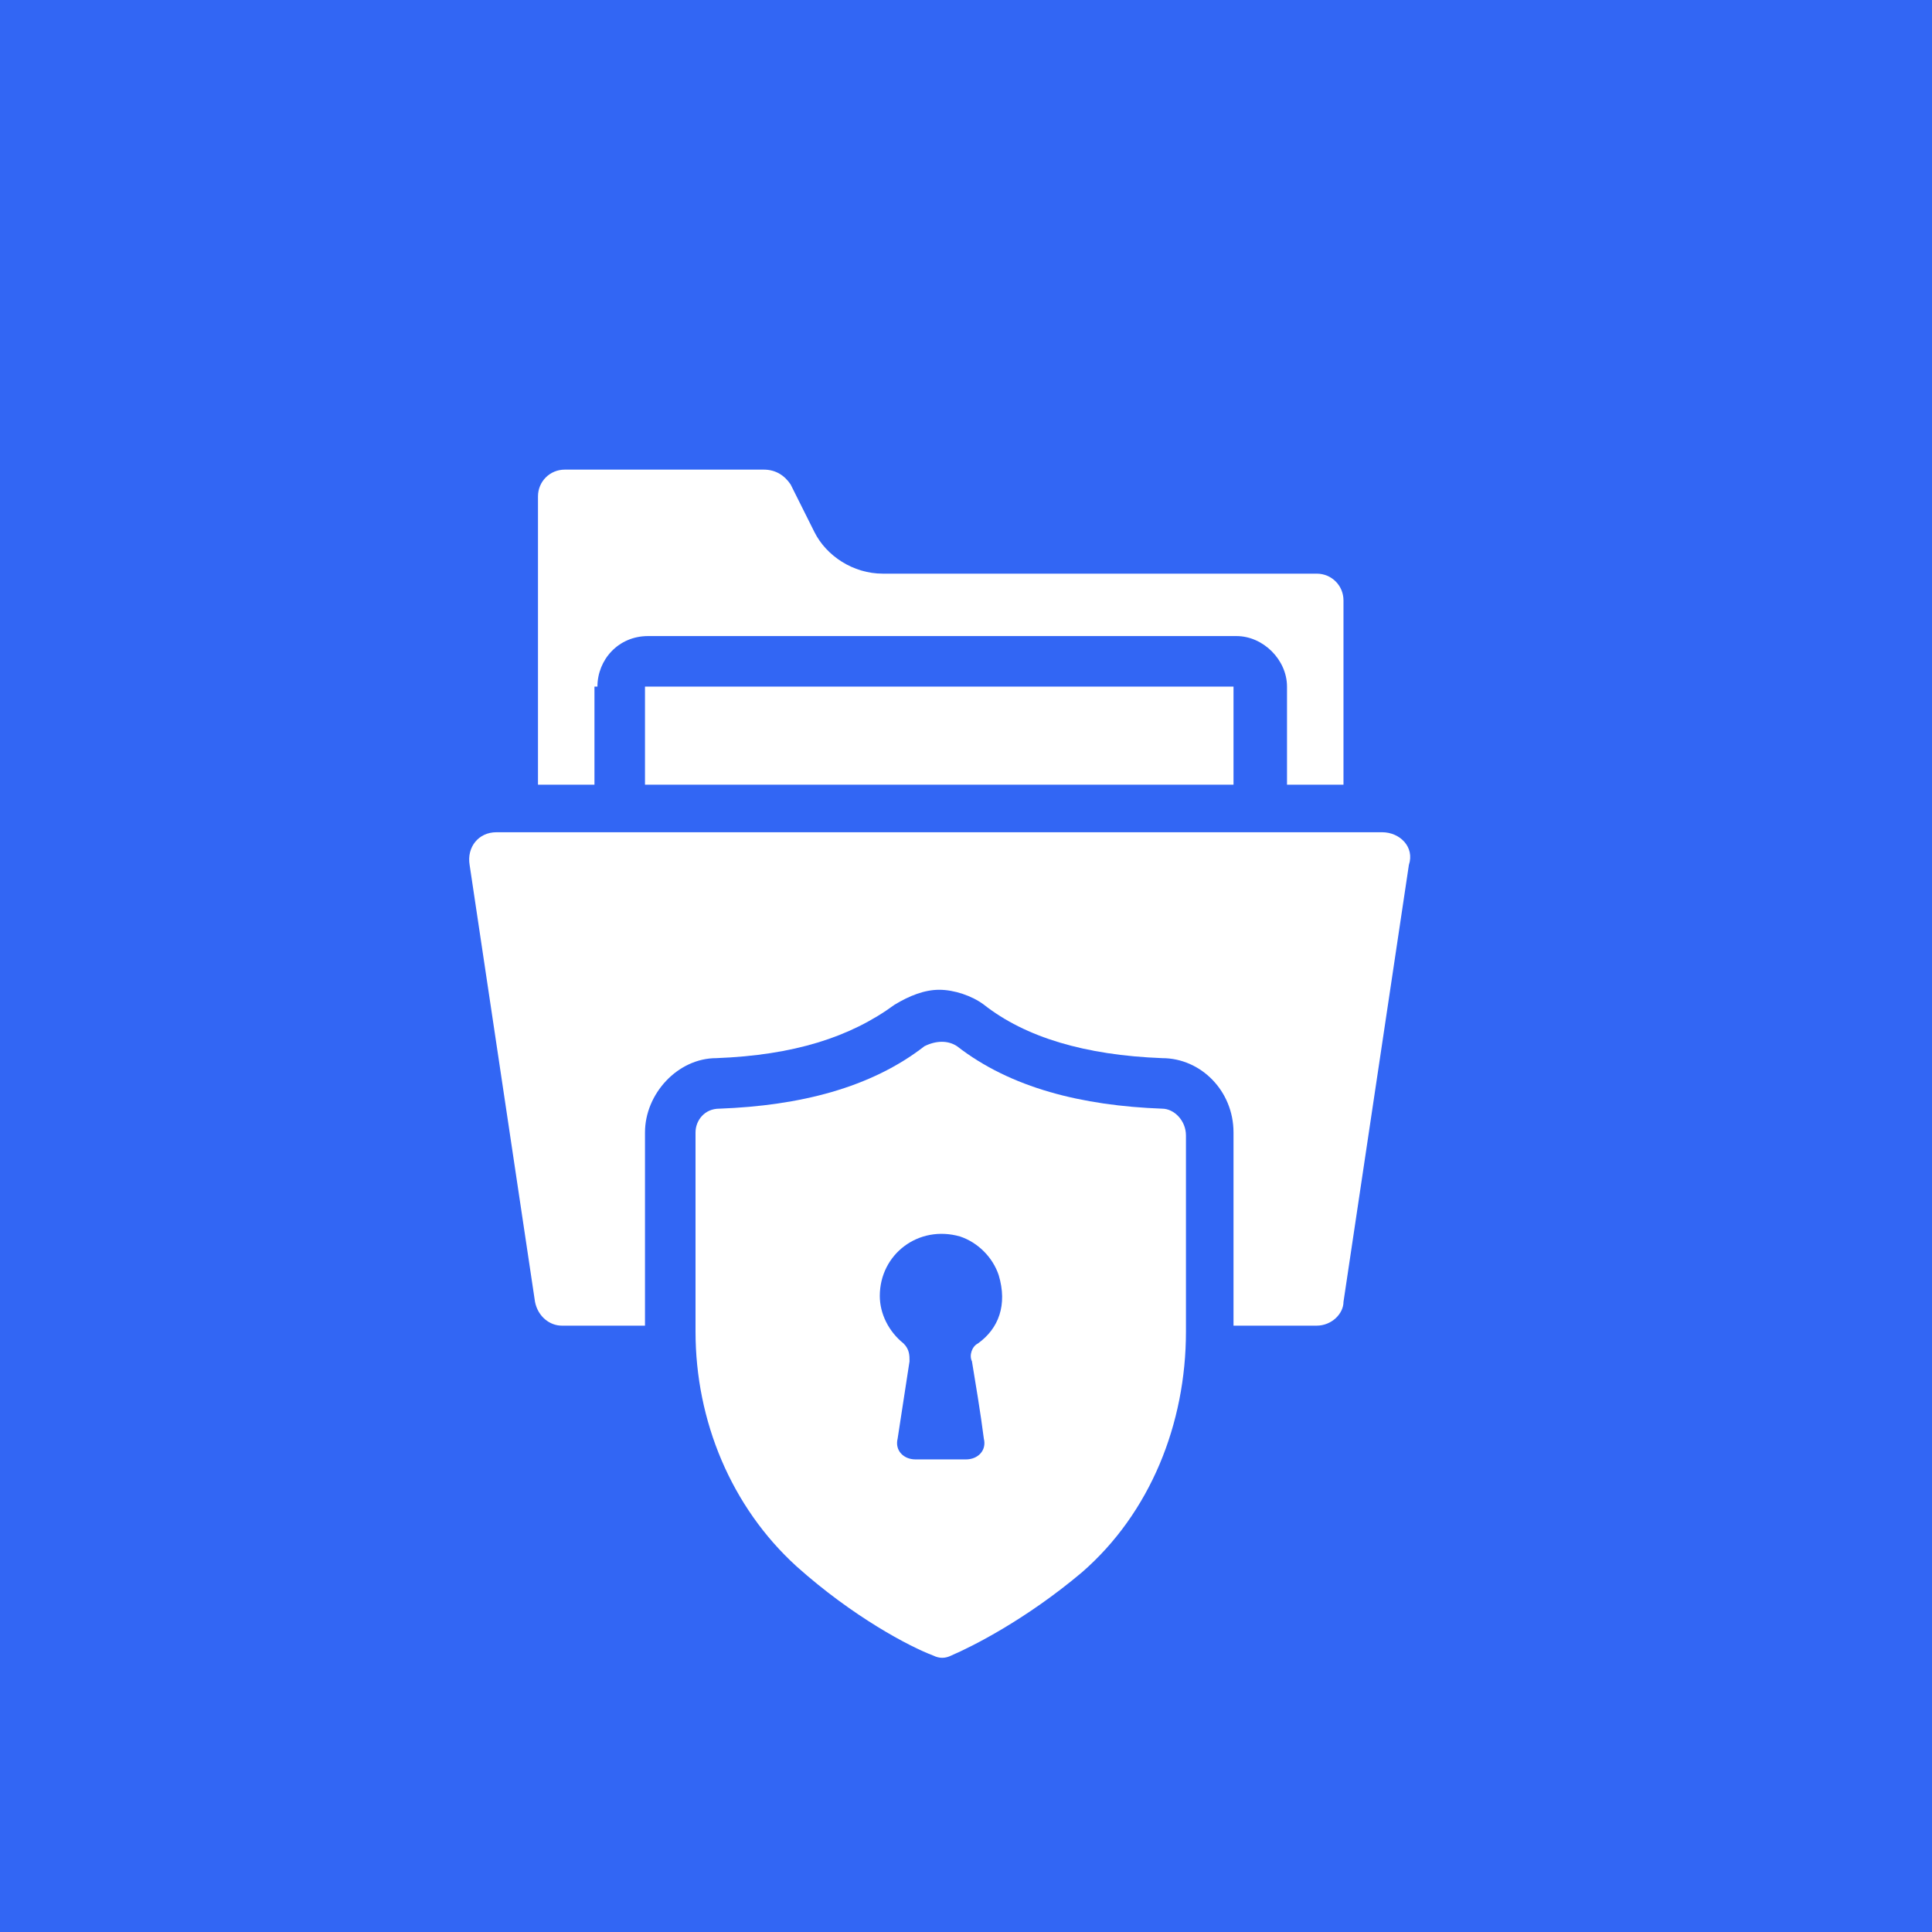 <?xml version="1.0" encoding="utf-8"?>
<!-- Generator: Adobe Illustrator 26.4.1, SVG Export Plug-In . SVG Version: 6.00 Build 0)  -->
<svg version="1.1" id="Layer_1" xmlns="http://www.w3.org/2000/svg" xmlns:xlink="http://www.w3.org/1999/xlink" x="0px" y="0px"
	 width="65px" height="65px" viewBox="0 0 65 65" style="enable-background:new 0 0 65 65;" xml:space="preserve">
<style type="text/css">
	.st0{fill:#65B5C1;}
	.st1{fill:#3266F4;}
	.st2{fill:#FCAA1B;}
	.st3{fill:#10B27B;}
	.st4{fill:#F16972;}
	.st5{fill:#8284AD;}
	.st6{fill:#FFFFFF;}
</style>
<rect class="st1" width="65" height="65"/>
<g id="_x38_4">
	<path class="st6" d="M20.1,23.1c0-0.9,0.7-1.7,1.7-1.7h19.8c0.9,0,1.7,0.8,1.7,1.7v3.3h1.9v-6.2c0-0.5-0.4-0.9-0.9-0.9H29.7
		c-1,0-1.9-0.6-2.3-1.4l-0.8-1.6c-0.2-0.3-0.5-0.5-0.9-0.5H19c-0.5,0-0.9,0.4-0.9,0.9v9.7h1.9V23.1z"/>
	<path class="st6" d="M21.7,23.1h19.8v3.3H21.7V23.1z"/>
	<path class="st6" d="M46.5,28H16.7c-0.6,0-1,0.5-0.9,1.1l2.2,14.7c0.1,0.5,0.5,0.8,0.9,0.8h2.8v-6.5c0-1.3,1.1-2.5,2.4-2.5
		c2.6-0.1,4.5-0.7,6-1.8c0.5-0.3,1-0.5,1.5-0.5c0.5,0,1.1,0.2,1.5,0.5c1.4,1.1,3.4,1.7,6,1.8c1.3,0,2.4,1.1,2.4,2.5v6.5h2.8
		c0.5,0,0.9-0.4,0.9-0.8l2.2-14.7C47.6,28.5,47.1,28,46.5,28L46.5,28z"/>
	<path class="st6" d="M39.1,37.3c-2.7-0.1-5.1-0.7-6.9-2.1c-0.3-0.2-0.7-0.2-1.1,0c-1.8,1.4-4.2,2-6.9,2.1c-0.5,0-0.8,0.4-0.8,0.8
		v6.7c0,3,1.2,5.9,3.4,7.9c1.9,1.7,3.8,2.7,4.6,3c0.2,0.1,0.4,0.1,0.6,0c0.7-0.3,2.5-1.2,4.4-2.8c0,0,0,0,0,0c2.3-2,3.5-5,3.5-8.1
		v-6.6C39.9,37.7,39.5,37.3,39.1,37.3z M32.9,45.2c-0.2,0.1-0.3,0.4-0.2,0.6c0.1,0.6,0.3,1.8,0.4,2.6c0.1,0.4-0.2,0.7-0.6,0.7h-1.7
		c-0.4,0-0.7-0.3-0.6-0.7l0.4-2.6c0-0.2,0-0.4-0.2-0.6c-0.5-0.4-0.8-1-0.8-1.6c0-1.4,1.3-2.4,2.7-2c0.6,0.2,1.1,0.7,1.3,1.3
		C33.9,43.9,33.6,44.7,32.9,45.2z"/>
</g>
</svg>
